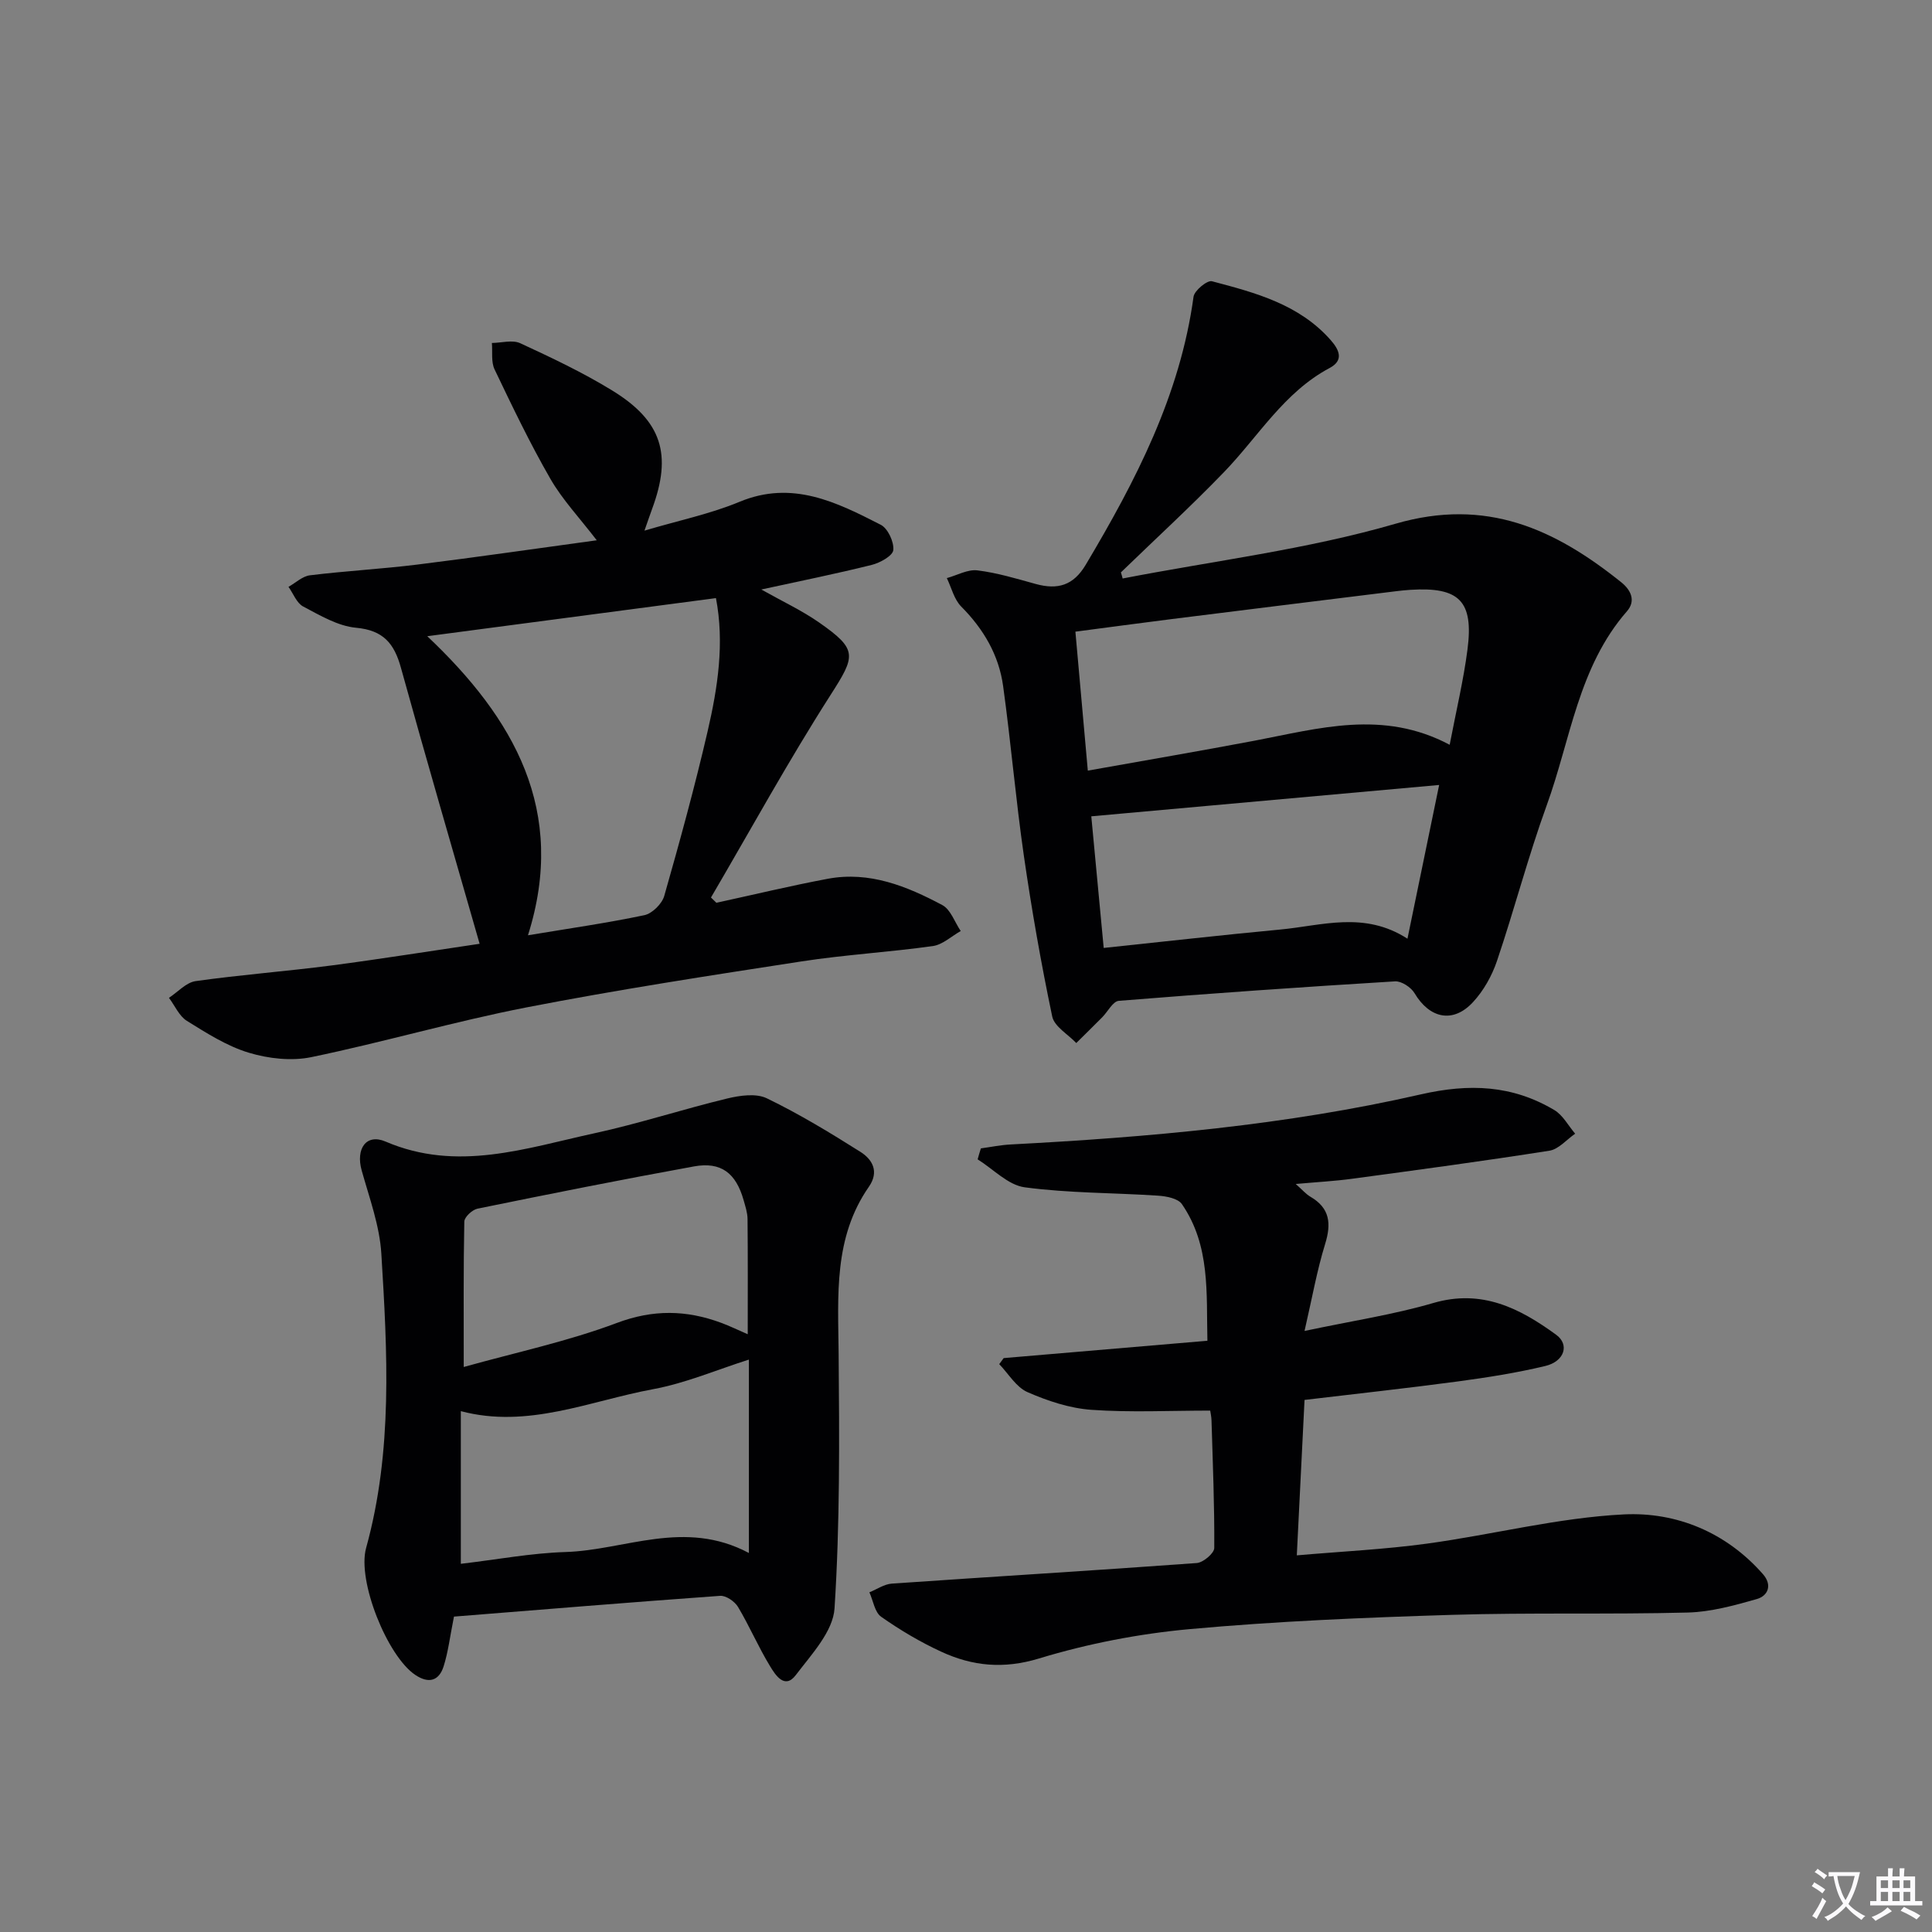 <svg enable-background="new 0 0 400 400" viewBox="0 0 400 400" xmlns="http://www.w3.org/2000/svg"><rect x="0" y="0" width="400" height="400" fill="#808080" stroke="none"/><path d="m377.9 391.2c-.2.3-.4.5-.6.8-.7-.6-1.4-1-2.2-1.5.2-.3.4-.5.5-.8.6.4 1.4.8 2.3 1.5zm-1.8 6.1c-.2-.2-.5-.4-.9-.6.4-.6.8-1.2 1.2-1.9s.7-1.3.9-1.9c.3.3.5.5.8.7-.7 1.3-1.4 2.6-2 3.7zm2.2-9c-.3.3-.5.5-.6.8-.6-.6-1.3-1.1-2-1.5.3-.3.5-.5.6-.7.6.5 1.3.9 2 1.4zm.3.2v-.9h2 4.5c-.3 1.3-.6 2.5-1 3.6s-.9 2.1-1.4 3c.4.5 1 1 1.6 1.4s1.2.8 1.9 1.1c-.3.2-.5.4-.8.8-.4-.3-1-.7-1.6-1.2s-1.2-1.1-1.6-1.6c-.5.6-1.1 1.1-1.7 1.6s-1.4.9-2.1 1.4c-.1-.3-.3-.5-.7-.8.6-.2 1.2-.5 1.9-1s1.4-1.1 2-1.8c-.5-.8-.9-1.6-1.2-2.5s-.6-2-.8-3.2c-.4.1-.7.1-1 .1zm2.5 2.7c.3 1 .7 1.7 1 2.2.3-.5.6-1.1 1-2s.6-1.9.9-3h-3.2-.4c.1.9.3 1.8.7 2.8z" fill="#fbfafc"/><path d="m396.5 388.5v1.5 3.6h1.5v.9c-.4 0-1 0-1.7 0h-7.9c-.5 0-.9 0-1.2 0v-.9h1.3v-3.5c0-.7 0-1.2 0-1.6h2.4c0-.8 0-1.4 0-1.7h1c0 .3-.1.8-.1 1.7h1.5c0-.8 0-1.4 0-1.7h1c0 .3-.1.9-.1 1.7zm-8.2 9.2c-.2-.3-.5-.5-.8-.8.8-.3 1.4-.6 1.9-.9s1-.7 1.4-1.1c.3.3.6.5.9.8-1.6 1-2.8 1.6-3.4 2zm2.6-6.8v-1.6h-1.5v1.6zm0 2.7v-1.9h-1.5v1.9zm2.4-2.7v-1.6h-1.5v1.6zm0 2.7v-1.9h-1.5v1.9zm.2 2 .7-.8c.4.2.9.5 1.6.8s1.3.7 1.8 1c-.3.3-.5.5-.8.8-.4-.3-1.5-1-3.3-1.8zm2-4.7v-1.6h-1.4v1.6zm0 2.7v-1.9h-1.4v1.9z" fill="#fbfafc"/><g fill="#010103"><path d="m232.43 119.77c18.87-3.66 38.13-6 56.51-11.34 18.8-5.46 32.98 1.1 46.72 12.12 2.07 1.66 3.04 3.88 1.18 6.01-10.08 11.53-11.66 26.56-16.61 40.17-3.85 10.6-6.69 21.57-10.31 32.26-1.04 3.06-2.77 6.14-4.96 8.5-4.13 4.46-8.98 3.38-12.1-1.87-.73-1.22-2.71-2.52-4.03-2.44-19.08 1.16-38.14 2.49-57.19 4.03-1.23.1-2.28 2.24-3.44 3.41-1.78 1.79-3.58 3.56-5.37 5.33-1.72-1.82-4.54-3.41-4.98-5.5-2.31-11.02-4.26-22.13-5.87-33.27-1.68-11.67-2.68-23.43-4.29-35.11-.88-6.44-4.05-11.83-8.68-16.49-1.48-1.49-2.01-3.9-2.98-5.89 2.12-.58 4.32-1.85 6.34-1.6 4.08.5 8.09 1.72 12.08 2.82 4.5 1.23 7.77.35 10.35-4 10.33-17.35 19.53-35.08 22.31-55.48.18-1.28 2.84-3.46 3.81-3.2 9 2.37 18.08 4.78 24.6 12.2 1.74 1.98 2.77 4.16-.22 5.75-9.46 5.03-14.76 14.19-21.88 21.56-6.89 7.14-14.22 13.86-21.35 20.77.14.41.25.84.36 1.26zm67.71 34.43c1.36-7.11 2.87-13.39 3.69-19.75 1.3-10.03-1.72-12.98-11.85-12.33-.99.06-1.99.17-2.98.29-15.47 1.91-30.93 3.82-46.39 5.76-6.52.82-13.02 1.7-19.96 2.61.86 9.65 1.69 18.85 2.57 28.77 11.81-2.11 23.16-4.05 34.48-6.19 13.32-2.53 26.62-6.51 40.44.84zm-8.74 40.15c2.3-11.15 4.42-21.43 6.56-31.83-24.28 2.19-47.96 4.32-72.02 6.49.83 8.77 1.68 17.78 2.57 27.25 12.5-1.31 24.52-2.68 36.56-3.81 8.63-.81 17.4-3.87 26.33 1.9z"/><path d="m99.3 195.4c-5.6-19.54-11.08-38.3-16.29-57.14-1.39-5.04-3.64-7.77-9.29-8.29-3.77-.35-7.46-2.56-10.95-4.4-1.35-.71-2.05-2.68-3.04-4.07 1.48-.83 2.88-2.2 4.44-2.39 7.42-.91 14.89-1.31 22.31-2.23 12.15-1.51 24.26-3.27 37.07-5.02-3.57-4.66-7.1-8.39-9.59-12.71-4.23-7.34-7.9-15.01-11.56-22.66-.75-1.56-.4-3.64-.56-5.48 1.97-.02 4.25-.7 5.87.05 6.47 2.99 12.96 6.06 19.03 9.78 10.33 6.33 12.44 13.27 8.27 24.53-.39 1.06-.75 2.13-1.58 4.49 7.19-2.13 13.68-3.47 19.69-5.97 10.91-4.53 20.07.08 29.23 4.76 1.47.75 2.76 3.53 2.6 5.23-.11 1.18-2.72 2.64-4.44 3.07-7.37 1.84-14.82 3.34-22.89 5.1 4.39 2.47 8.38 4.33 11.94 6.81 8.11 5.65 7.6 6.9 2.37 15.07-8.73 13.65-16.53 27.89-24.73 41.89.37.36.75.73 1.12 1.09 7.69-1.67 15.34-3.52 23.07-4.97 8.61-1.61 16.36 1.53 23.71 5.45 1.73.92 2.56 3.54 3.81 5.37-1.92 1.07-3.74 2.82-5.76 3.11-9.04 1.27-18.19 1.79-27.21 3.18-19.02 2.93-38.05 5.85-56.93 9.52-14.95 2.91-29.64 7.21-44.56 10.3-4.11.85-8.88.31-12.95-.92-4.53-1.37-8.73-4.06-12.81-6.59-1.6-1-2.49-3.15-3.71-4.77 1.83-1.2 3.56-3.18 5.52-3.46 9.36-1.32 18.81-2.03 28.19-3.25 10.34-1.36 20.62-3.01 30.61-4.48zm-10.84-63.68c17.96 16.98 29.01 36.14 20.85 61.92 8.46-1.41 16.33-2.53 24.09-4.16 1.63-.34 3.67-2.36 4.13-4 3.22-11.3 6.33-22.64 8.98-34.09 2.09-9.03 3.51-18.23 1.72-27.56-19.82 2.62-39.34 5.2-59.77 7.89z"/><path d="m203.08 237.76c2.05-.28 4.09-.7 6.15-.81 28.54-1.5 57.02-3.99 84.89-10.36 10.14-2.32 18.98-1.93 27.68 3.23 1.78 1.06 2.9 3.24 4.32 4.9-1.77 1.22-3.42 3.22-5.33 3.52-13.59 2.14-27.22 3.97-40.85 5.81-3.6.49-7.23.68-11.67 1.08 1.39 1.23 2.11 2.1 3.02 2.63 4.07 2.37 4.37 5.57 3.06 9.81-1.68 5.44-2.67 11.08-4.26 17.99 9.95-2.11 18.47-3.39 26.67-5.79 10.04-2.93 17.9 1.09 25.43 6.58 2.8 2.04 1.72 5.51-2.24 6.46-5.94 1.43-12.03 2.38-18.1 3.2-10.34 1.39-20.71 2.51-31.76 3.83-.51 10.33-1.04 20.84-1.6 32.18 9.27-.81 18.17-1.23 26.96-2.43 13.62-1.86 27.12-5.37 40.77-6.05 10.84-.53 21.16 3.69 28.78 12.37 1.98 2.26 1.06 4.49-1.28 5.16-4.67 1.33-9.52 2.67-14.33 2.79-16.27.42-32.57-.02-48.83.48-18.1.56-36.22 1.31-54.24 2.95-10.52.96-21.11 3.01-31.2 6.08-7.34 2.23-13.75 1.59-20.22-1.39-4.35-2-8.54-4.49-12.46-7.24-1.34-.94-1.66-3.34-2.44-5.07 1.55-.62 3.06-1.69 4.64-1.8 21.04-1.46 42.1-2.72 63.14-4.26 1.33-.1 3.61-2.02 3.62-3.11.06-8.8-.31-17.6-.57-26.4-.02-.8-.21-1.59-.27-2.05-8.39 0-16.52.41-24.58-.16-4.51-.32-9.09-1.84-13.26-3.67-2.34-1.03-3.92-3.8-5.84-5.79.31-.42.61-.83.92-1.25 13.82-1.18 27.64-2.35 42.18-3.59-.23-9.89.63-19.71-5.28-28.29-.81-1.18-3.23-1.64-4.94-1.75-9.2-.61-18.48-.51-27.6-1.73-3.45-.46-6.51-3.77-9.75-5.79.2-.74.43-1.51.67-2.27z"/><path d="m93.99 334.7c-.84 4.18-1.2 7.34-2.15 10.32-.96 3-3.09 3.61-5.85 1.76-5.79-3.86-12.08-19.47-10.19-26.29 5.56-20.1 4.4-40.56 3.15-60.96-.36-5.8-2.48-11.52-4.07-17.21-1.25-4.46.92-7.7 4.95-5.97 14.82 6.36 29.02 1.37 43.28-1.73 9.22-2 18.23-4.96 27.42-7.18 2.64-.64 6.01-1.13 8.25-.04 6.68 3.23 13.07 7.11 19.36 11.08 2.47 1.56 3.94 4.08 1.75 7.23-7.34 10.55-6.37 22.54-6.26 34.52.15 17.6.28 35.24-.85 52.78-.31 4.78-4.79 9.54-8.03 13.81-2.31 3.04-4.25-.1-5.31-1.84-2.42-3.96-4.26-8.29-6.64-12.28-.68-1.14-2.5-2.39-3.7-2.3-18.39 1.32-36.75 2.83-55.11 4.3zm61.06-53.21c-6.57 2.08-13.05 4.87-19.81 6.12-13.12 2.43-25.95 8.24-39.83 4.55v31.61c7.5-.88 14.56-2.22 21.66-2.44 12.36-.38 24.63-6.9 37.98.2 0-13.81 0-26.69 0-40.04zm-59.04 1.53c10.83-3.03 21.55-5.3 31.68-9.11 7.55-2.84 14.41-2.7 21.61-.04 1.79.66 3.52 1.51 5.51 2.37 0-8.26.04-16.06-.04-23.86-.01-1.3-.45-2.61-.81-3.89-1.59-5.62-4.67-8.01-10.26-7-14.98 2.72-29.91 5.7-44.83 8.75-1.09.22-2.72 1.73-2.74 2.68-.19 9.6-.12 19.19-.12 30.1z"/></g></svg>